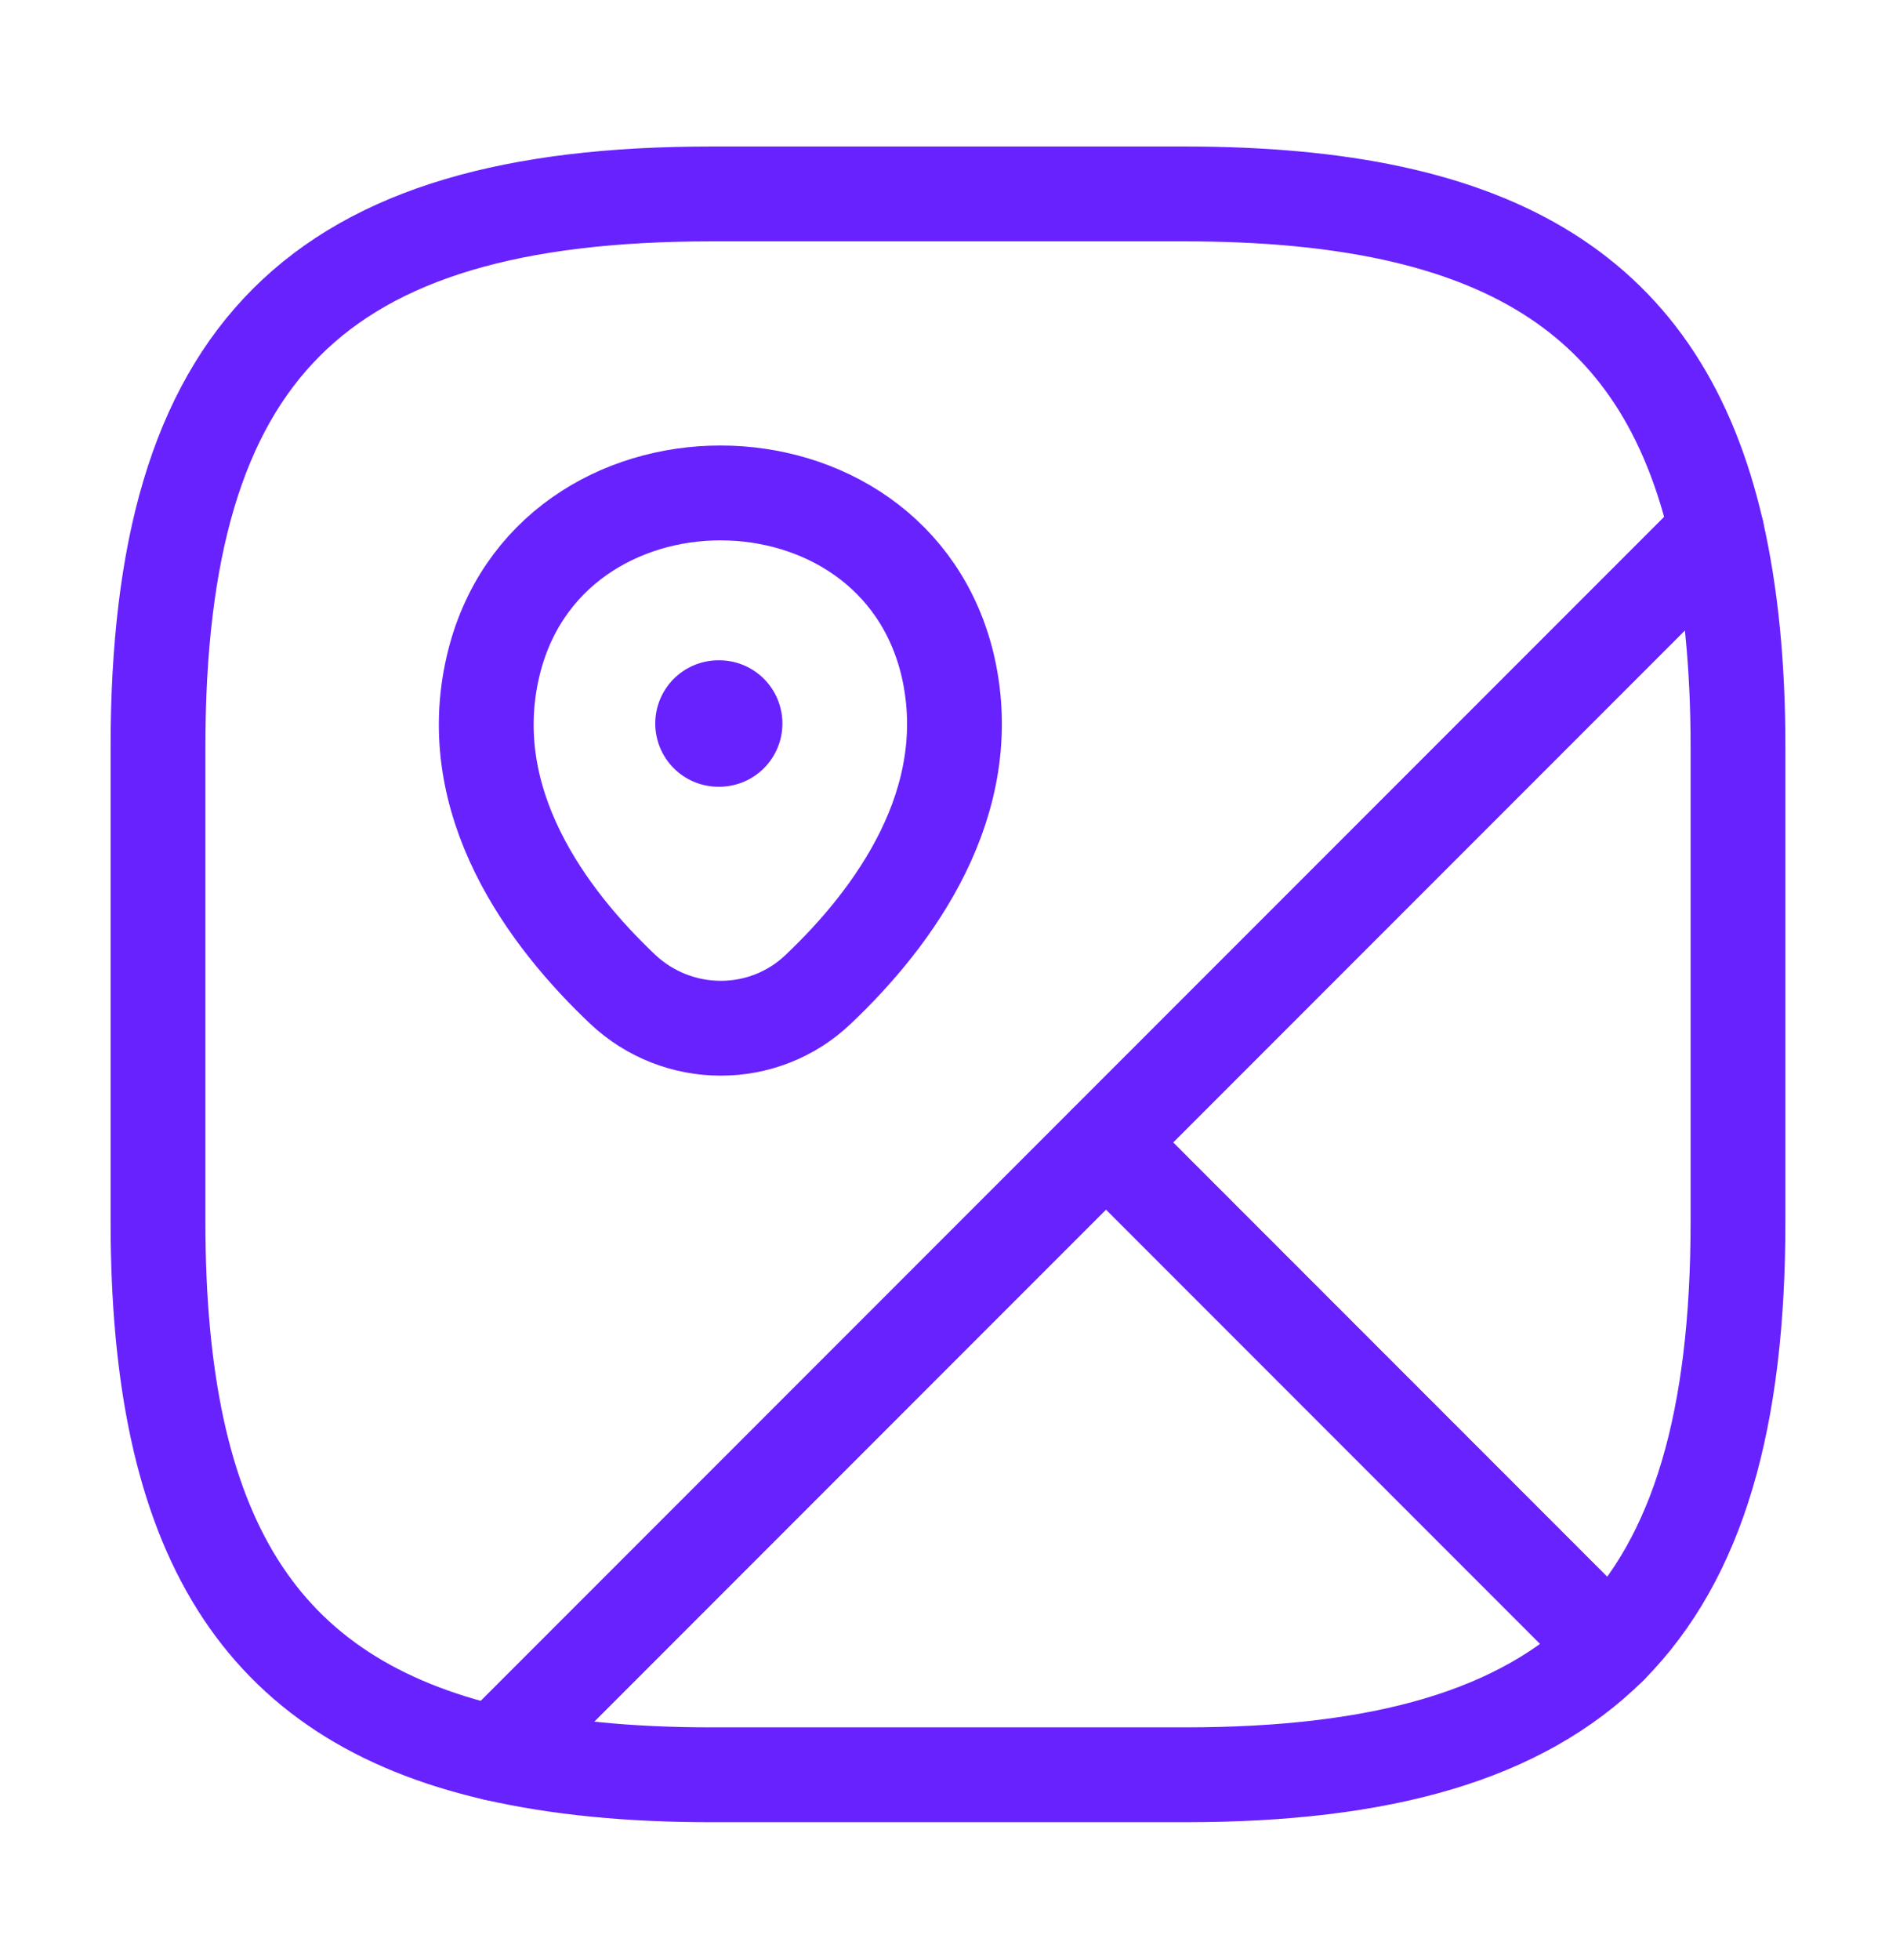 <svg width="30" height="31" viewBox="0 0 30 31" fill="none" xmlns="http://www.w3.org/2000/svg">
<path d="M27.5 19.317C27.5 22.442 26.875 24.63 25.475 26.042L17.5 18.067L27.163 8.405C27.387 9.392 27.5 10.517 27.5 11.817V19.317Z" stroke="#6822fe" stroke-width="1.5" stroke-linecap="round" stroke-linejoin="round"/>
<path d="M7.837 27.73C4.075 26.867 2.5 24.267 2.5 19.317V11.817C2.5 5.567 5 3.067 11.25 3.067H18.75C23.7 3.067 26.3 4.642 27.163 8.405L7.837 27.73Z" stroke="#6822fe" stroke-width="1.5" stroke-linecap="round" stroke-linejoin="round"/>
<path d="M18.75 28.067H11.25C9.95 28.067 8.825 27.955 7.837 27.73L17.5 18.067L25.475 26.042C24.062 27.442 21.875 28.067 18.75 28.067Z" stroke="#6822fe" stroke-width="1.5" stroke-linecap="round" stroke-linejoin="round"/>
<path d="M15 10.542C15.488 12.692 14.137 14.517 12.95 15.642C12.088 16.467 10.725 16.467 9.85 15.642C8.663 14.517 7.3 12.692 7.8 10.542C8.65 6.88 14.15 6.88 15 10.542Z" stroke="#6822fe" stroke-width="1.5"/>
<path d="M11.368 11.442H11.38" stroke="#6822fe" stroke-width="2" stroke-linecap="round" stroke-linejoin="round"/>
</svg>
